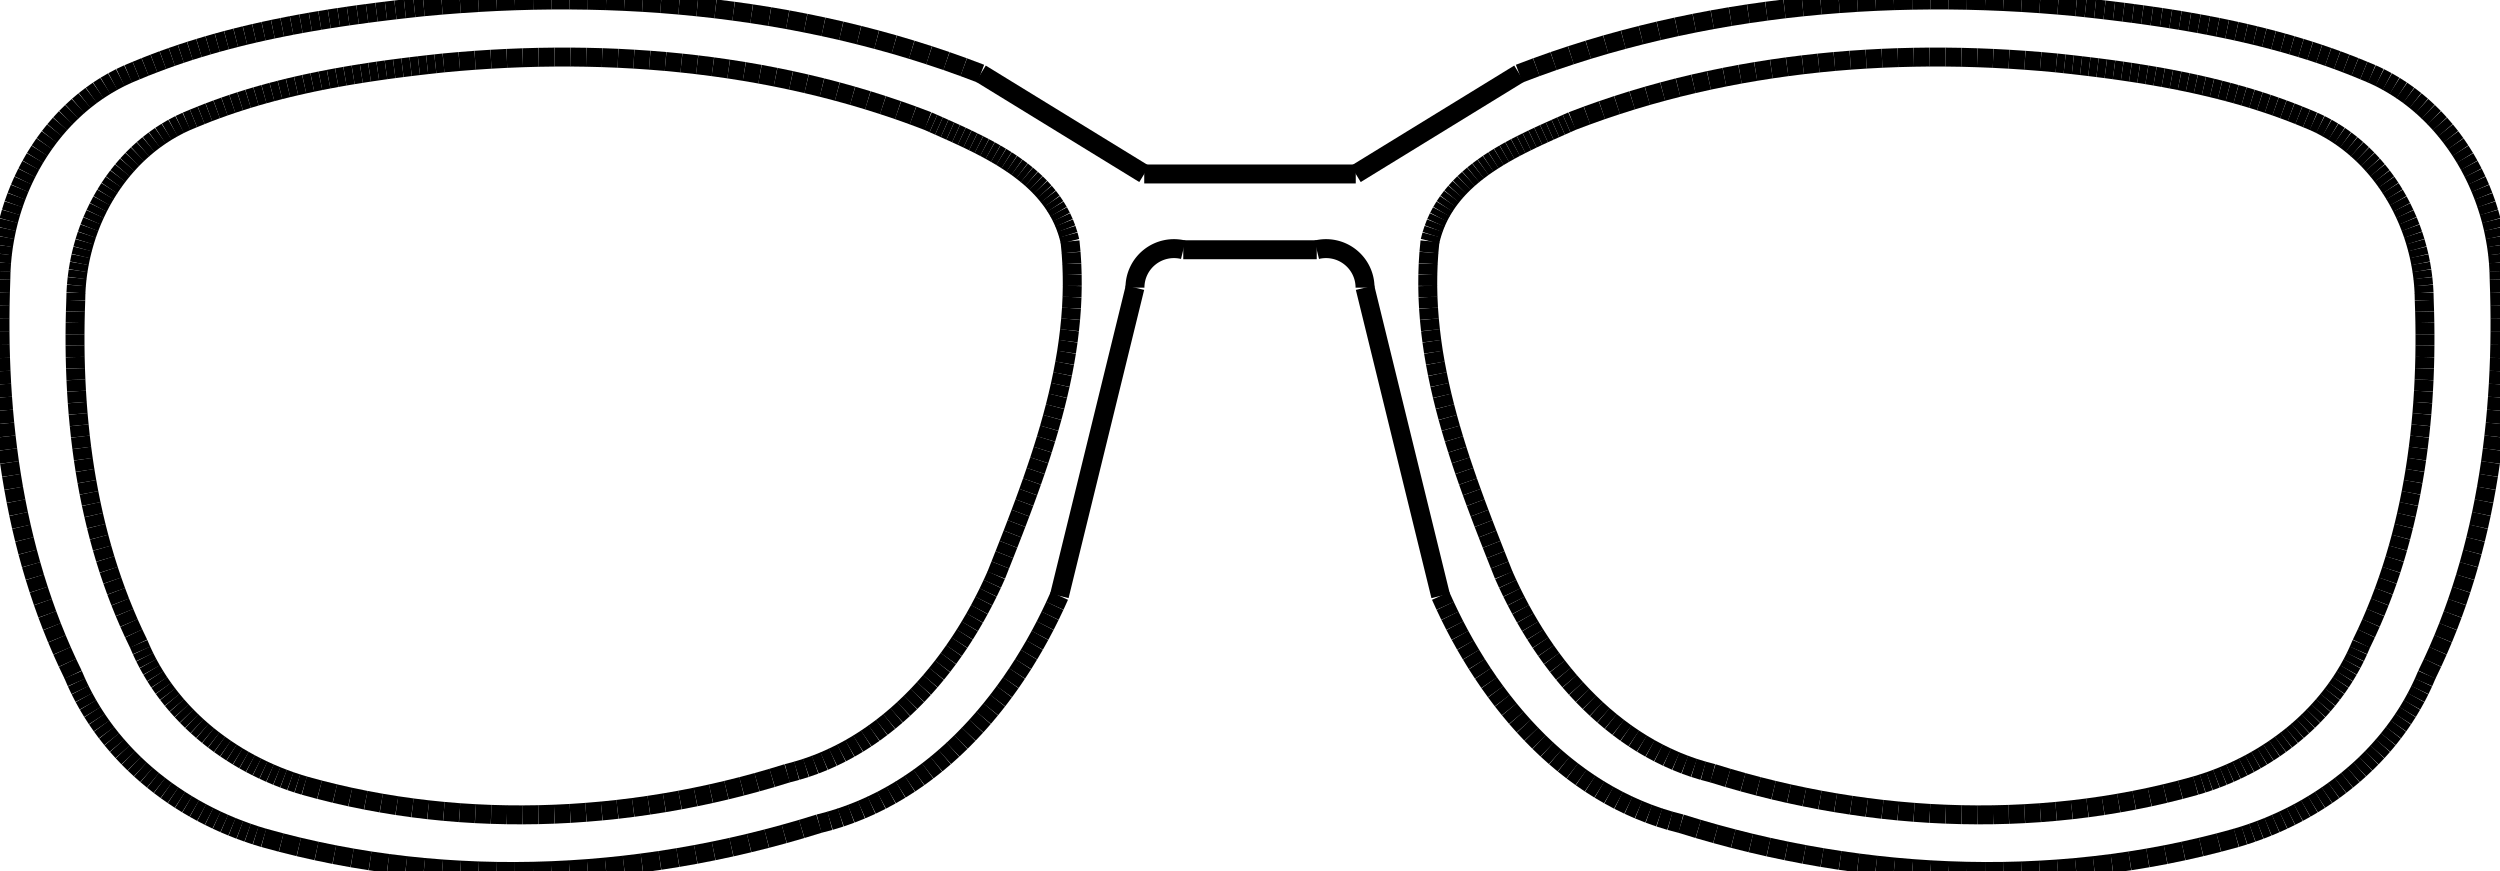 <?xml version="1.0"?>
<svg xmlns="http://www.w3.org/2000/svg" xmlns:lc="http://www.librecad.org" xmlns:xlink="http://www.w3.org/1999/xlink" width="131.961mm" height="46.001mm" viewBox="0 0 131.961 46.001">
    <g lc:layername="0" lc:is_locked="false" lc:is_construction="false" fill="none" stroke="black" stroke-width="1">
        <line x1="60.398" y1="9.183" x2="71.563" y2="9.183"/>
        <line x1="51.771" y1="3.887" x2="60.398" y2="9.183"/>
        <line x1="59.908" y1="15.183" x2="55.918" y2="31.453"/>
        <path d="M62.458,13.183 A2.059,2.059 0 0,0 59.908,15.183 "/>
        <line x1="62.458" y1="13.183" x2="69.503" y2="13.183"/>
        <line x1="22.37" y1="0.356" x2="23.328" y2="0.27"/>
        <line x1="23.328" y1="0.27" x2="24.287" y2="0.195"/>
        <line x1="24.287" y1="0.195" x2="25.248" y2="0.132"/>
        <line x1="25.248" y1="0.132" x2="26.21" y2="0.081"/>
        <line x1="26.21" y1="0.081" x2="27.173" y2="0.042"/>
        <line x1="27.173" y1="0.042" x2="28.137" y2="0.015"/>
        <line x1="28.137" y1="0.015" x2="29.102" y2="0.001"/>
        <line x1="29.102" y1="0.001" x2="30.067" y2="0"/>
        <line x1="30.067" y1="0" x2="31.031" y2="0.012"/>
        <line x1="31.031" y1="0.012" x2="31.996" y2="0.036"/>
        <line x1="31.996" y1="0.036" x2="32.96" y2="0.074"/>
        <line x1="32.96" y1="0.074" x2="33.924" y2="0.125"/>
        <line x1="33.924" y1="0.125" x2="34.886" y2="0.19"/>
        <line x1="34.886" y1="0.19" x2="35.847" y2="0.269"/>
        <line x1="35.847" y1="0.269" x2="36.807" y2="0.362"/>
        <line x1="36.807" y1="0.362" x2="37.766" y2="0.468"/>
        <line x1="37.766" y1="0.468" x2="38.722" y2="0.59"/>
        <line x1="38.722" y1="0.59" x2="39.676" y2="0.725"/>
        <line x1="39.676" y1="0.725" x2="40.628" y2="0.875"/>
        <line x1="40.628" y1="0.875" x2="41.577" y2="1.04"/>
        <line x1="41.577" y1="1.04" x2="42.523" y2="1.221"/>
        <line x1="42.523" y1="1.221" x2="43.466" y2="1.416"/>
        <line x1="43.466" y1="1.416" x2="44.406" y2="1.626"/>
        <line x1="44.406" y1="1.626" x2="45.341" y2="1.853"/>
        <line x1="45.341" y1="1.853" x2="46.274" y2="2.095"/>
        <line x1="46.274" y1="2.095" x2="47.202" y2="2.352"/>
        <line x1="47.202" y1="2.352" x2="48.125" y2="2.626"/>
        <line x1="48.125" y1="2.626" x2="49.044" y2="2.917"/>
        <line x1="49.044" y1="2.917" x2="49.958" y2="3.223"/>
        <line x1="49.958" y1="3.223" x2="50.867" y2="3.547"/>
        <line x1="50.867" y1="3.547" x2="51.771" y2="3.887"/>
        <line x1="3.999" y1="15.846" x2="4.008" y2="15.455"/>
        <line x1="4.008" y1="15.455" x2="4.032" y2="15.064"/>
        <line x1="4.032" y1="15.064" x2="4.07" y2="14.675"/>
        <line x1="4.07" y1="14.675" x2="4.122" y2="14.287"/>
        <line x1="4.122" y1="14.287" x2="4.188" y2="13.901"/>
        <line x1="4.188" y1="13.901" x2="4.267" y2="13.517"/>
        <line x1="4.267" y1="13.517" x2="4.36" y2="13.136"/>
        <line x1="4.36" y1="13.136" x2="4.466" y2="12.759"/>
        <line x1="4.466" y1="12.759" x2="4.585" y2="12.386"/>
        <line x1="4.585" y1="12.386" x2="4.717" y2="12.017"/>
        <line x1="4.717" y1="12.017" x2="4.862" y2="11.654"/>
        <line x1="4.862" y1="11.654" x2="5.02" y2="11.296"/>
        <line x1="5.02" y1="11.296" x2="5.19" y2="10.944"/>
        <line x1="5.19" y1="10.944" x2="5.372" y2="10.598"/>
        <line x1="5.372" y1="10.598" x2="5.567" y2="10.26"/>
        <line x1="5.567" y1="10.26" x2="5.774" y2="9.93"/>
        <line x1="5.774" y1="9.93" x2="5.992" y2="9.608"/>
        <line x1="5.992" y1="9.608" x2="6.223" y2="9.294"/>
        <line x1="6.223" y1="9.294" x2="6.465" y2="8.99"/>
        <line x1="6.465" y1="8.99" x2="6.718" y2="8.696"/>
        <line x1="6.718" y1="8.696" x2="6.982" y2="8.412"/>
        <line x1="6.982" y1="8.412" x2="7.258" y2="8.138"/>
        <line x1="7.258" y1="8.138" x2="7.545" y2="7.876"/>
        <line x1="7.545" y1="7.876" x2="7.842" y2="7.626"/>
        <line x1="7.842" y1="7.626" x2="8.15" y2="7.388"/>
        <line x1="8.15" y1="7.388" x2="8.469" y2="7.163"/>
        <line x1="8.469" y1="7.163" x2="8.797" y2="6.952"/>
        <line x1="8.797" y1="6.952" x2="9.136" y2="6.754"/>
        <line x1="9.136" y1="6.754" x2="9.485" y2="6.571"/>
        <line x1="9.485" y1="6.571" x2="9.844" y2="6.403"/>
        <line x1="9.844" y1="6.403" x2="10.213" y2="6.25"/>
        <line x1="10.213" y1="6.25" x2="10.618" y2="6.084"/>
        <line x1="10.618" y1="6.084" x2="11.025" y2="5.924"/>
        <line x1="11.025" y1="5.924" x2="11.435" y2="5.771"/>
        <line x1="11.435" y1="5.771" x2="11.847" y2="5.623"/>
        <line x1="11.847" y1="5.623" x2="12.26" y2="5.482"/>
        <line x1="12.26" y1="5.482" x2="12.676" y2="5.346"/>
        <line x1="12.676" y1="5.346" x2="13.093" y2="5.215"/>
        <line x1="13.093" y1="5.215" x2="13.512" y2="5.09"/>
        <line x1="13.512" y1="5.09" x2="13.933" y2="4.97"/>
        <line x1="13.933" y1="4.97" x2="14.355" y2="4.856"/>
        <line x1="14.355" y1="4.856" x2="14.778" y2="4.746"/>
        <line x1="14.778" y1="4.746" x2="15.203" y2="4.64"/>
        <line x1="15.203" y1="4.64" x2="15.629" y2="4.54"/>
        <line x1="15.629" y1="4.54" x2="16.057" y2="4.443"/>
        <line x1="16.057" y1="4.443" x2="16.485" y2="4.351"/>
        <line x1="16.485" y1="4.351" x2="16.914" y2="4.263"/>
        <line x1="16.914" y1="4.263" x2="17.345" y2="4.179"/>
        <line x1="17.345" y1="4.179" x2="17.776" y2="4.099"/>
        <line x1="17.776" y1="4.099" x2="18.208" y2="4.022"/>
        <line x1="18.208" y1="4.022" x2="18.64" y2="3.949"/>
        <line x1="18.64" y1="3.949" x2="19.073" y2="3.879"/>
        <line x1="19.073" y1="3.879" x2="19.506" y2="3.812"/>
        <line x1="19.506" y1="3.812" x2="19.94" y2="3.748"/>
        <line x1="19.94" y1="3.748" x2="20.374" y2="3.686"/>
        <line x1="20.374" y1="3.686" x2="20.808" y2="3.628"/>
        <line x1="20.808" y1="3.628" x2="21.243" y2="3.572"/>
        <line x1="21.243" y1="3.572" x2="21.677" y2="3.518"/>
        <line x1="21.677" y1="3.518" x2="22.111" y2="3.466"/>
        <line x1="22.111" y1="3.466" x2="22.545" y2="3.416"/>
        <line x1="22.545" y1="3.416" x2="22.979" y2="3.368"/>
        <line x1="22.979" y1="3.368" x2="23.412" y2="3.321"/>
        <line x1="23.412" y1="3.321" x2="24.245" y2="3.246"/>
        <line x1="24.245" y1="3.246" x2="25.079" y2="3.181"/>
        <line x1="25.079" y1="3.181" x2="25.915" y2="3.126"/>
        <line x1="25.915" y1="3.126" x2="26.752" y2="3.082"/>
        <line x1="26.752" y1="3.082" x2="27.589" y2="3.048"/>
        <line x1="27.589" y1="3.048" x2="28.427" y2="3.025"/>
        <line x1="28.427" y1="3.025" x2="29.266" y2="3.013"/>
        <line x1="29.266" y1="3.013" x2="30.105" y2="3.011"/>
        <line x1="30.105" y1="3.011" x2="30.944" y2="3.022"/>
        <line x1="30.944" y1="3.022" x2="31.783" y2="3.043"/>
        <line x1="31.783" y1="3.043" x2="32.621" y2="3.076"/>
        <line x1="32.621" y1="3.076" x2="33.459" y2="3.121"/>
        <line x1="33.459" y1="3.121" x2="34.296" y2="3.177"/>
        <line x1="34.296" y1="3.177" x2="35.132" y2="3.245"/>
        <line x1="35.132" y1="3.245" x2="35.967" y2="3.326"/>
        <line x1="35.967" y1="3.326" x2="36.8" y2="3.419"/>
        <line x1="36.8" y1="3.419" x2="37.631" y2="3.524"/>
        <line x1="37.631" y1="3.524" x2="38.461" y2="3.642"/>
        <line x1="38.461" y1="3.642" x2="39.289" y2="3.773"/>
        <line x1="39.289" y1="3.773" x2="40.114" y2="3.916"/>
        <line x1="40.114" y1="3.916" x2="40.937" y2="4.073"/>
        <line x1="40.937" y1="4.073" x2="41.757" y2="4.243"/>
        <line x1="41.757" y1="4.243" x2="42.574" y2="4.426"/>
        <line x1="42.574" y1="4.426" x2="43.388" y2="4.622"/>
        <line x1="43.388" y1="4.622" x2="44.198" y2="4.833"/>
        <line x1="44.198" y1="4.833" x2="45.005" y2="5.057"/>
        <line x1="45.005" y1="5.057" x2="45.808" y2="5.295"/>
        <line x1="45.808" y1="5.295" x2="46.607" y2="5.548"/>
        <line x1="46.607" y1="5.548" x2="47.402" y2="5.814"/>
        <line x1="47.402" y1="5.814" x2="48.192" y2="6.095"/>
        <line x1="48.192" y1="6.095" x2="48.978" y2="6.391"/>
        <line x1="48.978" y1="6.391" x2="49.269" y2="6.521"/>
        <line x1="49.269" y1="6.521" x2="49.563" y2="6.651"/>
        <line x1="49.563" y1="6.651" x2="49.861" y2="6.783"/>
        <line x1="49.861" y1="6.783" x2="50.161" y2="6.918"/>
        <line x1="50.161" y1="6.918" x2="50.462" y2="7.054"/>
        <line x1="50.462" y1="7.054" x2="50.765" y2="7.194"/>
        <line x1="50.765" y1="7.194" x2="51.067" y2="7.336"/>
        <line x1="51.067" y1="7.336" x2="51.369" y2="7.483"/>
        <line x1="51.369" y1="7.483" x2="51.67" y2="7.633"/>
        <line x1="51.67" y1="7.633" x2="51.969" y2="7.787"/>
        <line x1="51.969" y1="7.787" x2="52.265" y2="7.947"/>
        <line x1="52.265" y1="7.947" x2="52.557" y2="8.111"/>
        <line x1="52.557" y1="8.111" x2="52.846" y2="8.281"/>
        <line x1="52.846" y1="8.281" x2="53.129" y2="8.457"/>
        <line x1="53.129" y1="8.457" x2="53.407" y2="8.639"/>
        <line x1="53.407" y1="8.639" x2="53.678" y2="8.828"/>
        <line x1="53.678" y1="8.828" x2="53.942" y2="9.024"/>
        <line x1="53.942" y1="9.024" x2="54.198" y2="9.228"/>
        <line x1="54.198" y1="9.228" x2="54.446" y2="9.439"/>
        <line x1="54.446" y1="9.439" x2="54.684" y2="9.659"/>
        <line x1="54.684" y1="9.659" x2="54.913" y2="9.887"/>
        <line x1="54.913" y1="9.887" x2="55.13" y2="10.125"/>
        <line x1="55.13" y1="10.125" x2="55.336" y2="10.372"/>
        <line x1="55.336" y1="10.372" x2="55.53" y2="10.629"/>
        <line x1="55.53" y1="10.629" x2="55.71" y2="10.896"/>
        <line x1="55.71" y1="10.896" x2="55.877" y2="11.173"/>
        <line x1="55.877" y1="11.173" x2="56.03" y2="11.462"/>
        <line x1="56.03" y1="11.462" x2="56.167" y2="11.762"/>
        <line x1="56.167" y1="11.762" x2="56.288" y2="12.074"/>
        <line x1="56.288" y1="12.074" x2="56.393" y2="12.399"/>
        <line x1="56.393" y1="12.399" x2="56.48" y2="12.736"/>
        <line x1="56.48" y1="12.736" x2="56.537" y2="13.327"/>
        <line x1="56.537" y1="13.327" x2="56.575" y2="13.917"/>
        <line x1="56.575" y1="13.917" x2="56.595" y2="14.506"/>
        <line x1="56.595" y1="14.506" x2="56.599" y2="15.093"/>
        <line x1="56.599" y1="15.093" x2="56.586" y2="15.679"/>
        <line x1="56.586" y1="15.679" x2="56.557" y2="16.265"/>
        <line x1="56.557" y1="16.265" x2="56.513" y2="16.848"/>
        <line x1="56.513" y1="16.848" x2="56.454" y2="17.43"/>
        <line x1="56.454" y1="17.43" x2="56.382" y2="18.011"/>
        <line x1="56.382" y1="18.011" x2="56.297" y2="18.591"/>
        <line x1="56.297" y1="18.591" x2="56.198" y2="19.169"/>
        <line x1="56.198" y1="19.169" x2="56.088" y2="19.745"/>
        <line x1="56.088" y1="19.745" x2="55.967" y2="20.32"/>
        <line x1="55.967" y1="20.32" x2="55.835" y2="20.893"/>
        <line x1="55.835" y1="20.893" x2="55.693" y2="21.465"/>
        <line x1="55.693" y1="21.465" x2="55.542" y2="22.035"/>
        <line x1="55.542" y1="22.035" x2="55.382" y2="22.603"/>
        <line x1="55.382" y1="22.603" x2="55.214" y2="23.17"/>
        <line x1="55.214" y1="23.17" x2="55.038" y2="23.735"/>
        <line x1="55.038" y1="23.735" x2="54.856" y2="24.298"/>
        <line x1="54.856" y1="24.298" x2="54.667" y2="24.859"/>
        <line x1="54.667" y1="24.859" x2="54.473" y2="25.418"/>
        <line x1="54.473" y1="25.418" x2="54.274" y2="25.975"/>
        <line x1="54.274" y1="25.975" x2="54.071" y2="26.531"/>
        <line x1="54.071" y1="26.531" x2="53.864" y2="27.084"/>
        <line x1="53.864" y1="27.084" x2="53.655" y2="27.636"/>
        <line x1="53.655" y1="27.636" x2="53.443" y2="28.185"/>
        <line x1="53.443" y1="28.185" x2="53.229" y2="28.733"/>
        <line x1="53.229" y1="28.733" x2="53.014" y2="29.278"/>
        <line x1="53.014" y1="29.278" x2="52.799" y2="29.821"/>
        <line x1="52.799" y1="29.821" x2="52.584" y2="30.362"/>
        <line x1="52.584" y1="30.362" x2="52.377" y2="30.82"/>
        <line x1="52.377" y1="30.82" x2="52.16" y2="31.275"/>
        <line x1="52.16" y1="31.275" x2="51.932" y2="31.727"/>
        <line x1="51.932" y1="31.727" x2="51.695" y2="32.176"/>
        <line x1="51.695" y1="32.176" x2="51.447" y2="32.621"/>
        <line x1="51.447" y1="32.621" x2="51.189" y2="33.061"/>
        <line x1="51.189" y1="33.061" x2="50.922" y2="33.495"/>
        <line x1="50.922" y1="33.495" x2="50.644" y2="33.924"/>
        <line x1="50.644" y1="33.924" x2="50.356" y2="34.346"/>
        <line x1="50.356" y1="34.346" x2="50.059" y2="34.761"/>
        <line x1="50.059" y1="34.761" x2="49.751" y2="35.169"/>
        <line x1="49.751" y1="35.169" x2="49.434" y2="35.568"/>
        <line x1="49.434" y1="35.568" x2="49.107" y2="35.959"/>
        <line x1="49.107" y1="35.959" x2="48.77" y2="36.34"/>
        <line x1="48.77" y1="36.34" x2="48.423" y2="36.711"/>
        <line x1="48.423" y1="36.711" x2="48.066" y2="37.072"/>
        <line x1="48.066" y1="37.072" x2="47.7" y2="37.421"/>
        <line x1="47.7" y1="37.421" x2="47.324" y2="37.759"/>
        <line x1="47.324" y1="37.759" x2="46.938" y2="38.084"/>
        <line x1="46.938" y1="38.084" x2="46.542" y2="38.397"/>
        <line x1="46.542" y1="38.397" x2="46.137" y2="38.696"/>
        <line x1="46.137" y1="38.696" x2="45.721" y2="38.981"/>
        <line x1="45.721" y1="38.981" x2="45.297" y2="39.251"/>
        <line x1="45.297" y1="39.251" x2="44.862" y2="39.506"/>
        <line x1="44.862" y1="39.506" x2="44.418" y2="39.745"/>
        <line x1="44.418" y1="39.745" x2="43.965" y2="39.968"/>
        <line x1="43.965" y1="39.968" x2="43.502" y2="40.174"/>
        <line x1="43.502" y1="40.174" x2="43.029" y2="40.363"/>
        <line x1="43.029" y1="40.363" x2="42.547" y2="40.533"/>
        <line x1="42.547" y1="40.533" x2="42.055" y2="40.684"/>
        <line x1="42.055" y1="40.684" x2="41.554" y2="40.817"/>
        <line x1="41.554" y1="40.817" x2="40.758" y2="41.06"/>
        <line x1="40.758" y1="41.06" x2="39.958" y2="41.289"/>
        <line x1="39.958" y1="41.289" x2="39.153" y2="41.505"/>
        <line x1="39.153" y1="41.505" x2="38.344" y2="41.707"/>
        <line x1="38.344" y1="41.707" x2="37.532" y2="41.895"/>
        <line x1="37.532" y1="41.895" x2="36.716" y2="42.068"/>
        <line x1="36.716" y1="42.068" x2="35.896" y2="42.228"/>
        <line x1="35.896" y1="42.228" x2="35.074" y2="42.373"/>
        <line x1="35.074" y1="42.373" x2="34.249" y2="42.503"/>
        <line x1="34.249" y1="42.503" x2="33.422" y2="42.619"/>
        <line x1="33.422" y1="42.619" x2="32.593" y2="42.721"/>
        <line x1="32.593" y1="42.721" x2="31.762" y2="42.807"/>
        <line x1="31.762" y1="42.807" x2="30.93" y2="42.878"/>
        <line x1="30.93" y1="42.878" x2="30.097" y2="42.935"/>
        <line x1="30.097" y1="42.935" x2="29.263" y2="42.976"/>
        <line x1="29.263" y1="42.976" x2="28.429" y2="43.002"/>
        <line x1="28.429" y1="43.002" x2="27.594" y2="43.012"/>
        <line x1="27.594" y1="43.012" x2="26.76" y2="43.007"/>
        <line x1="26.76" y1="43.007" x2="25.925" y2="42.986"/>
        <line x1="25.925" y1="42.986" x2="25.092" y2="42.949"/>
        <line x1="25.092" y1="42.949" x2="24.26" y2="42.897"/>
        <line x1="24.26" y1="42.897" x2="23.429" y2="42.828"/>
        <line x1="23.429" y1="42.828" x2="22.6" y2="42.743"/>
        <line x1="22.6" y1="42.743" x2="21.772" y2="42.642"/>
        <line x1="21.772" y1="42.642" x2="20.947" y2="42.524"/>
        <line x1="20.947" y1="42.524" x2="20.125" y2="42.39"/>
        <line x1="20.125" y1="42.39" x2="19.305" y2="42.239"/>
        <line x1="19.305" y1="42.239" x2="18.489" y2="42.072"/>
        <line x1="18.489" y1="42.072" x2="17.676" y2="41.887"/>
        <line x1="17.676" y1="41.887" x2="16.867" y2="41.686"/>
        <line x1="16.867" y1="41.686" x2="16.061" y2="41.467"/>
        <line x1="16.061" y1="41.467" x2="15.694" y2="41.355"/>
        <line x1="15.694" y1="41.355" x2="15.329" y2="41.233"/>
        <line x1="15.329" y1="41.233" x2="14.967" y2="41.101"/>
        <line x1="14.967" y1="41.101" x2="14.609" y2="40.961"/>
        <line x1="14.609" y1="40.961" x2="14.254" y2="40.811"/>
        <line x1="14.254" y1="40.811" x2="13.904" y2="40.652"/>
        <line x1="13.904" y1="40.652" x2="13.558" y2="40.484"/>
        <line x1="13.558" y1="40.484" x2="13.216" y2="40.307"/>
        <line x1="13.216" y1="40.307" x2="12.88" y2="40.121"/>
        <line x1="12.88" y1="40.121" x2="12.548" y2="39.927"/>
        <line x1="12.548" y1="39.927" x2="12.223" y2="39.723"/>
        <line x1="12.223" y1="39.723" x2="11.903" y2="39.512"/>
        <line x1="11.903" y1="39.512" x2="11.589" y2="39.291"/>
        <line x1="11.589" y1="39.291" x2="11.282" y2="39.063"/>
        <line x1="11.282" y1="39.063" x2="10.981" y2="38.826"/>
        <line x1="10.981" y1="38.826" x2="10.687" y2="38.581"/>
        <line x1="10.687" y1="38.581" x2="10.401" y2="38.327"/>
        <line x1="10.401" y1="38.327" x2="10.122" y2="38.066"/>
        <line x1="10.122" y1="38.066" x2="9.851" y2="37.796"/>
        <line x1="9.851" y1="37.796" x2="9.588" y2="37.519"/>
        <line x1="9.588" y1="37.519" x2="9.333" y2="37.234"/>
        <line x1="9.333" y1="37.234" x2="9.088" y2="36.942"/>
        <line x1="9.088" y1="36.942" x2="8.851" y2="36.641"/>
        <line x1="8.851" y1="36.641" x2="8.624" y2="36.334"/>
        <line x1="8.624" y1="36.334" x2="8.406" y2="36.019"/>
        <line x1="8.406" y1="36.019" x2="8.198" y2="35.696"/>
        <line x1="8.198" y1="35.696" x2="8" y2="35.366"/>
        <line x1="8" y1="35.366" x2="7.813" y2="35.03"/>
        <line x1="7.813" y1="35.03" x2="7.636" y2="34.686"/>
        <line x1="7.636" y1="34.686" x2="7.471" y2="34.335"/>
        <line x1="7.471" y1="34.335" x2="7.317" y2="33.977"/>
        <line x1="7.317" y1="33.977" x2="7.056" y2="33.433"/>
        <line x1="7.056" y1="33.433" x2="6.807" y2="32.884"/>
        <line x1="6.807" y1="32.884" x2="6.571" y2="32.331"/>
        <line x1="6.571" y1="32.331" x2="6.345" y2="31.773"/>
        <line x1="6.345" y1="31.773" x2="6.132" y2="31.212"/>
        <line x1="6.132" y1="31.212" x2="5.93" y2="30.647"/>
        <line x1="5.93" y1="30.647" x2="5.738" y2="30.079"/>
        <line x1="5.738" y1="30.079" x2="5.558" y2="29.507"/>
        <line x1="5.558" y1="29.507" x2="5.389" y2="28.932"/>
        <line x1="5.389" y1="28.932" x2="5.23" y2="28.353"/>
        <line x1="5.23" y1="28.353" x2="5.081" y2="27.773"/>
        <line x1="5.081" y1="27.773" x2="4.943" y2="27.189"/>
        <line x1="4.943" y1="27.189" x2="4.814" y2="26.603"/>
        <line x1="4.814" y1="26.603" x2="4.696" y2="26.015"/>
        <line x1="4.696" y1="26.015" x2="4.587" y2="25.424"/>
        <line x1="4.587" y1="25.424" x2="4.487" y2="24.832"/>
        <line x1="4.487" y1="24.832" x2="4.397" y2="24.238"/>
        <line x1="4.397" y1="24.238" x2="4.316" y2="23.643"/>
        <line x1="4.316" y1="23.643" x2="4.243" y2="23.046"/>
        <line x1="4.243" y1="23.046" x2="4.18" y2="22.448"/>
        <line x1="4.18" y1="22.448" x2="4.124" y2="21.849"/>
        <line x1="4.124" y1="21.849" x2="4.077" y2="21.249"/>
        <line x1="4.077" y1="21.249" x2="4.039" y2="20.649"/>
        <line x1="4.039" y1="20.649" x2="4.008" y2="20.048"/>
        <line x1="4.008" y1="20.048" x2="3.985" y2="19.447"/>
        <line x1="3.985" y1="19.447" x2="3.969" y2="18.846"/>
        <line x1="3.969" y1="18.846" x2="3.961" y2="18.245"/>
        <line x1="3.961" y1="18.245" x2="3.96" y2="17.644"/>
        <line x1="3.96" y1="17.644" x2="3.966" y2="17.044"/>
        <line x1="3.966" y1="17.044" x2="3.979" y2="16.444"/>
        <line x1="3.979" y1="16.444" x2="3.999" y2="15.846"/>
        <line x1="3.999" y1="15.846" x2="3.999" y2="15.846"/>
        <line x1="0.044" y1="14.76" x2="0.055" y2="14.31"/>
        <line x1="0.055" y1="14.31" x2="0.083" y2="13.861"/>
        <line x1="0.083" y1="13.861" x2="0.126" y2="13.413"/>
        <line x1="0.126" y1="13.413" x2="0.186" y2="12.967"/>
        <line x1="0.186" y1="12.967" x2="0.262" y2="12.523"/>
        <line x1="0.262" y1="12.523" x2="0.353" y2="12.081"/>
        <line x1="0.353" y1="12.081" x2="0.459" y2="11.643"/>
        <line x1="0.459" y1="11.643" x2="0.581" y2="11.21"/>
        <line x1="0.581" y1="11.21" x2="0.718" y2="10.78"/>
        <line x1="0.718" y1="10.78" x2="0.87" y2="10.357"/>
        <line x1="0.87" y1="10.357" x2="1.037" y2="9.938"/>
        <line x1="1.037" y1="9.938" x2="1.218" y2="9.527"/>
        <line x1="1.218" y1="9.527" x2="1.414" y2="9.122"/>
        <line x1="1.414" y1="9.122" x2="1.624" y2="8.725"/>
        <line x1="1.624" y1="8.725" x2="1.848" y2="8.336"/>
        <line x1="1.848" y1="8.336" x2="2.086" y2="7.956"/>
        <line x1="2.086" y1="7.956" x2="2.337" y2="7.586"/>
        <line x1="2.337" y1="7.586" x2="2.602" y2="7.225"/>
        <line x1="2.602" y1="7.225" x2="2.88" y2="6.876"/>
        <line x1="2.88" y1="6.876" x2="3.171" y2="6.537"/>
        <line x1="3.171" y1="6.537" x2="3.476" y2="6.21"/>
        <line x1="3.476" y1="6.21" x2="3.793" y2="5.896"/>
        <line x1="3.793" y1="5.896" x2="4.122" y2="5.594"/>
        <line x1="4.122" y1="5.594" x2="4.464" y2="5.307"/>
        <line x1="4.464" y1="5.307" x2="4.818" y2="5.033"/>
        <line x1="4.818" y1="5.033" x2="5.185" y2="4.774"/>
        <line x1="5.185" y1="4.774" x2="5.563" y2="4.531"/>
        <line x1="5.563" y1="4.531" x2="5.953" y2="4.304"/>
        <line x1="5.953" y1="4.304" x2="6.354" y2="4.093"/>
        <line x1="6.354" y1="4.093" x2="6.766" y2="3.9"/>
        <line x1="6.766" y1="3.9" x2="7.19" y2="3.724"/>
        <line x1="7.19" y1="3.724" x2="7.656" y2="3.533"/>
        <line x1="7.656" y1="3.533" x2="8.125" y2="3.35"/>
        <line x1="8.125" y1="3.35" x2="8.596" y2="3.173"/>
        <line x1="8.596" y1="3.173" x2="9.069" y2="3.004"/>
        <line x1="9.069" y1="3.004" x2="9.545" y2="2.841"/>
        <line x1="9.545" y1="2.841" x2="10.023" y2="2.684"/>
        <line x1="10.023" y1="2.684" x2="10.503" y2="2.535"/>
        <line x1="10.503" y1="2.535" x2="10.985" y2="2.391"/>
        <line x1="10.985" y1="2.391" x2="11.468" y2="2.253"/>
        <line x1="11.468" y1="2.253" x2="11.954" y2="2.121"/>
        <line x1="11.954" y1="2.121" x2="12.441" y2="1.994"/>
        <line x1="12.441" y1="1.994" x2="12.93" y2="1.873"/>
        <line x1="12.93" y1="1.873" x2="13.42" y2="1.758"/>
        <line x1="13.42" y1="1.758" x2="13.911" y2="1.647"/>
        <line x1="13.911" y1="1.647" x2="14.404" y2="1.541"/>
        <line x1="14.404" y1="1.541" x2="14.897" y2="1.44"/>
        <line x1="14.897" y1="1.44" x2="15.392" y2="1.343"/>
        <line x1="15.392" y1="1.343" x2="15.888" y2="1.251"/>
        <line x1="15.888" y1="1.251" x2="16.385" y2="1.162"/>
        <line x1="16.385" y1="1.162" x2="16.882" y2="1.078"/>
        <line x1="16.882" y1="1.078" x2="17.38" y2="0.997"/>
        <line x1="17.38" y1="0.997" x2="17.878" y2="0.92"/>
        <line x1="17.878" y1="0.92" x2="18.377" y2="0.847"/>
        <line x1="18.377" y1="0.847" x2="18.876" y2="0.776"/>
        <line x1="18.876" y1="0.776" x2="19.375" y2="0.709"/>
        <line x1="19.375" y1="0.709" x2="19.875" y2="0.644"/>
        <line x1="19.875" y1="0.644" x2="20.374" y2="0.582"/>
        <line x1="20.374" y1="0.582" x2="20.874" y2="0.522"/>
        <line x1="20.874" y1="0.522" x2="21.373" y2="0.465"/>
        <line x1="21.373" y1="0.465" x2="21.871" y2="0.41"/>
        <line x1="21.871" y1="0.41" x2="22.37" y2="0.356"/>
        <line x1="55.918" y1="31.453" x2="55.679" y2="31.979"/>
        <line x1="55.679" y1="31.979" x2="55.429" y2="32.503"/>
        <line x1="55.429" y1="32.503" x2="55.168" y2="33.023"/>
        <line x1="55.168" y1="33.023" x2="54.895" y2="33.539"/>
        <line x1="54.895" y1="33.539" x2="54.61" y2="34.051"/>
        <line x1="54.61" y1="34.051" x2="54.313" y2="34.556"/>
        <line x1="54.313" y1="34.556" x2="54.006" y2="35.056"/>
        <line x1="54.006" y1="35.056" x2="53.686" y2="35.549"/>
        <line x1="53.686" y1="35.549" x2="53.356" y2="36.035"/>
        <line x1="53.356" y1="36.035" x2="53.014" y2="36.512"/>
        <line x1="53.014" y1="36.512" x2="52.66" y2="36.981"/>
        <line x1="52.66" y1="36.981" x2="52.295" y2="37.44"/>
        <line x1="52.295" y1="37.44" x2="51.919" y2="37.889"/>
        <line x1="51.919" y1="37.889" x2="51.531" y2="38.328"/>
        <line x1="51.531" y1="38.328" x2="51.132" y2="38.754"/>
        <line x1="51.132" y1="38.754" x2="50.722" y2="39.169"/>
        <line x1="50.722" y1="39.169" x2="50.301" y2="39.571"/>
        <line x1="50.301" y1="39.571" x2="49.868" y2="39.959"/>
        <line x1="49.868" y1="39.959" x2="49.424" y2="40.334"/>
        <line x1="49.424" y1="40.334" x2="48.969" y2="40.693"/>
        <line x1="48.969" y1="40.693" x2="48.503" y2="41.037"/>
        <line x1="48.503" y1="41.037" x2="48.025" y2="41.365"/>
        <line x1="48.025" y1="41.365" x2="47.537" y2="41.676"/>
        <line x1="47.537" y1="41.676" x2="47.038" y2="41.969"/>
        <line x1="47.038" y1="41.969" x2="46.527" y2="42.244"/>
        <line x1="46.527" y1="42.244" x2="46.005" y2="42.5"/>
        <line x1="46.005" y1="42.5" x2="45.473" y2="42.737"/>
        <line x1="45.473" y1="42.737" x2="44.929" y2="42.954"/>
        <line x1="44.929" y1="42.954" x2="44.375" y2="43.15"/>
        <line x1="44.375" y1="43.15" x2="43.809" y2="43.324"/>
        <line x1="43.809" y1="43.324" x2="43.233" y2="43.476"/>
        <line x1="43.233" y1="43.476" x2="42.318" y2="43.756"/>
        <line x1="42.318" y1="43.756" x2="41.397" y2="44.019"/>
        <line x1="41.397" y1="44.019" x2="40.472" y2="44.267"/>
        <line x1="40.472" y1="44.267" x2="39.542" y2="44.5"/>
        <line x1="39.542" y1="44.5" x2="38.607" y2="44.716"/>
        <line x1="38.607" y1="44.716" x2="37.669" y2="44.915"/>
        <line x1="37.669" y1="44.915" x2="36.727" y2="45.099"/>
        <line x1="36.727" y1="45.099" x2="35.781" y2="45.266"/>
        <line x1="35.781" y1="45.266" x2="34.833" y2="45.416"/>
        <line x1="34.833" y1="45.416" x2="33.881" y2="45.549"/>
        <line x1="33.881" y1="45.549" x2="32.928" y2="45.666"/>
        <line x1="32.928" y1="45.666" x2="31.973" y2="45.765"/>
        <line x1="31.973" y1="45.765" x2="31.016" y2="45.847"/>
        <line x1="31.016" y1="45.847" x2="30.057" y2="45.912"/>
        <line x1="30.057" y1="45.912" x2="29.098" y2="45.959"/>
        <line x1="29.098" y1="45.959" x2="28.139" y2="45.989"/>
        <line x1="28.139" y1="45.989" x2="27.179" y2="46.001"/>
        <line x1="27.179" y1="46.001" x2="26.219" y2="45.995"/>
        <line x1="26.219" y1="45.995" x2="25.26" y2="45.971"/>
        <line x1="25.26" y1="45.971" x2="24.302" y2="45.928"/>
        <line x1="24.302" y1="45.928" x2="23.345" y2="45.868"/>
        <line x1="23.345" y1="45.868" x2="22.389" y2="45.789"/>
        <line x1="22.389" y1="45.789" x2="21.436" y2="45.691"/>
        <line x1="21.436" y1="45.691" x2="20.484" y2="45.575"/>
        <line x1="20.484" y1="45.575" x2="19.535" y2="45.44"/>
        <line x1="19.535" y1="45.44" x2="18.589" y2="45.285"/>
        <line x1="18.589" y1="45.285" x2="17.647" y2="45.112"/>
        <line x1="17.647" y1="45.112" x2="16.708" y2="44.919"/>
        <line x1="16.708" y1="44.919" x2="15.773" y2="44.707"/>
        <line x1="15.773" y1="44.707" x2="14.842" y2="44.475"/>
        <line x1="14.842" y1="44.475" x2="13.916" y2="44.224"/>
        <line x1="13.916" y1="44.224" x2="13.493" y2="44.095"/>
        <line x1="13.493" y1="44.095" x2="13.074" y2="43.954"/>
        <line x1="13.074" y1="43.954" x2="12.658" y2="43.803"/>
        <line x1="12.658" y1="43.803" x2="12.246" y2="43.642"/>
        <line x1="12.246" y1="43.642" x2="11.838" y2="43.469"/>
        <line x1="11.838" y1="43.469" x2="11.435" y2="43.287"/>
        <line x1="11.435" y1="43.287" x2="11.037" y2="43.093"/>
        <line x1="11.037" y1="43.093" x2="10.644" y2="42.89"/>
        <line x1="10.644" y1="42.89" x2="10.257" y2="42.676"/>
        <line x1="10.257" y1="42.676" x2="9.877" y2="42.453"/>
        <line x1="9.877" y1="42.453" x2="9.502" y2="42.219"/>
        <line x1="9.502" y1="42.219" x2="9.134" y2="41.975"/>
        <line x1="9.134" y1="41.975" x2="8.773" y2="41.722"/>
        <line x1="8.773" y1="41.722" x2="8.42" y2="41.459"/>
        <line x1="8.42" y1="41.459" x2="8.074" y2="41.186"/>
        <line x1="8.074" y1="41.186" x2="7.736" y2="40.904"/>
        <line x1="7.736" y1="40.904" x2="7.407" y2="40.613"/>
        <line x1="7.407" y1="40.613" x2="7.086" y2="40.313"/>
        <line x1="7.086" y1="40.313" x2="6.774" y2="40.003"/>
        <line x1="6.774" y1="40.003" x2="6.472" y2="39.684"/>
        <line x1="6.472" y1="39.684" x2="6.179" y2="39.356"/>
        <line x1="6.179" y1="39.356" x2="5.897" y2="39.02"/>
        <line x1="5.897" y1="39.02" x2="5.624" y2="38.675"/>
        <line x1="5.624" y1="38.675" x2="5.363" y2="38.321"/>
        <line x1="5.363" y1="38.321" x2="5.112" y2="37.958"/>
        <line x1="5.112" y1="37.958" x2="4.873" y2="37.587"/>
        <line x1="4.873" y1="37.587" x2="4.646" y2="37.208"/>
        <line x1="4.646" y1="37.208" x2="4.431" y2="36.821"/>
        <line x1="4.431" y1="36.821" x2="4.228" y2="36.426"/>
        <line x1="4.228" y1="36.426" x2="4.037" y2="36.022"/>
        <line x1="4.037" y1="36.022" x2="3.86" y2="35.611"/>
        <line x1="3.86" y1="35.611" x2="3.56" y2="34.985"/>
        <line x1="3.56" y1="34.985" x2="3.274" y2="34.353"/>
        <line x1="3.274" y1="34.353" x2="3.002" y2="33.717"/>
        <line x1="3.002" y1="33.717" x2="2.743" y2="33.076"/>
        <line x1="2.743" y1="33.076" x2="2.497" y2="32.431"/>
        <line x1="2.497" y1="32.431" x2="2.265" y2="31.781"/>
        <line x1="2.265" y1="31.781" x2="2.045" y2="31.127"/>
        <line x1="2.045" y1="31.127" x2="1.838" y2="30.469"/>
        <line x1="1.838" y1="30.469" x2="1.643" y2="29.808"/>
        <line x1="1.643" y1="29.808" x2="1.46" y2="29.143"/>
        <line x1="1.46" y1="29.143" x2="1.289" y2="28.475"/>
        <line x1="1.289" y1="28.475" x2="1.13" y2="27.804"/>
        <line x1="1.13" y1="27.804" x2="0.982" y2="27.13"/>
        <line x1="0.982" y1="27.13" x2="0.846" y2="26.454"/>
        <line x1="0.846" y1="26.454" x2="0.721" y2="25.775"/>
        <line x1="0.721" y1="25.775" x2="0.606" y2="25.094"/>
        <line x1="0.606" y1="25.094" x2="0.502" y2="24.411"/>
        <line x1="0.502" y1="24.411" x2="0.409" y2="23.726"/>
        <line x1="0.409" y1="23.726" x2="0.326" y2="23.04"/>
        <line x1="0.326" y1="23.04" x2="0.252" y2="22.352"/>
        <line x1="0.252" y1="22.352" x2="0.189" y2="21.663"/>
        <line x1="0.189" y1="21.663" x2="0.135" y2="20.973"/>
        <line x1="0.135" y1="20.973" x2="0.09" y2="20.283"/>
        <line x1="0.09" y1="20.283" x2="0.055" y2="19.592"/>
        <line x1="0.055" y1="19.592" x2="0.028" y2="18.901"/>
        <line x1="0.028" y1="18.901" x2="0.01" y2="18.21"/>
        <line x1="0.01" y1="18.21" x2="0.001" y2="17.518"/>
        <line x1="0.001" y1="17.518" x2="0" y2="16.828"/>
        <line x1="0" y1="16.828" x2="0.007" y2="16.137"/>
        <line x1="0.007" y1="16.137" x2="0.022" y2="15.448"/>
        <line x1="0.022" y1="15.448" x2="0.044" y2="14.76"/>
        <line x1="0.044" y1="14.76" x2="0.044" y2="14.76"/>
        <line x1="80.19" y1="3.887" x2="71.563" y2="9.183"/>
        <line x1="72.053" y1="15.183" x2="76.043" y2="31.453"/>
        <path d="M69.503,13.183 A2.059,2.059 0 0,1 72.053,15.183 "/>
        <line x1="109.591" y1="0.356" x2="108.633" y2="0.27"/>
        <line x1="108.633" y1="0.27" x2="107.674" y2="0.195"/>
        <line x1="107.674" y1="0.195" x2="106.713" y2="0.132"/>
        <line x1="106.713" y1="0.132" x2="105.751" y2="0.081"/>
        <line x1="105.751" y1="0.081" x2="104.788" y2="0.042"/>
        <line x1="104.788" y1="0.042" x2="103.824" y2="0.015"/>
        <line x1="103.824" y1="0.015" x2="102.859" y2="0.001"/>
        <line x1="102.859" y1="0.001" x2="101.894" y2="0"/>
        <line x1="101.894" y1="0" x2="100.93" y2="0.012"/>
        <line x1="100.93" y1="0.012" x2="99.965" y2="0.036"/>
        <line x1="99.965" y1="0.036" x2="99.001" y2="0.074"/>
        <line x1="99.001" y1="0.074" x2="98.037" y2="0.125"/>
        <line x1="98.037" y1="0.125" x2="97.075" y2="0.19"/>
        <line x1="97.075" y1="0.19" x2="96.114" y2="0.269"/>
        <line x1="96.114" y1="0.269" x2="95.154" y2="0.362"/>
        <line x1="95.154" y1="0.362" x2="94.195" y2="0.468"/>
        <line x1="94.195" y1="0.468" x2="93.239" y2="0.59"/>
        <line x1="93.239" y1="0.59" x2="92.285" y2="0.725"/>
        <line x1="92.285" y1="0.725" x2="91.333" y2="0.875"/>
        <line x1="91.333" y1="0.875" x2="90.384" y2="1.04"/>
        <line x1="90.384" y1="1.04" x2="89.438" y2="1.221"/>
        <line x1="89.438" y1="1.221" x2="88.495" y2="1.416"/>
        <line x1="88.495" y1="1.416" x2="87.555" y2="1.626"/>
        <line x1="87.555" y1="1.626" x2="86.619" y2="1.853"/>
        <line x1="86.619" y1="1.853" x2="85.687" y2="2.095"/>
        <line x1="85.687" y1="2.095" x2="84.759" y2="2.352"/>
        <line x1="84.759" y1="2.352" x2="83.836" y2="2.626"/>
        <line x1="83.836" y1="2.626" x2="82.917" y2="2.917"/>
        <line x1="82.917" y1="2.917" x2="82.003" y2="3.223"/>
        <line x1="82.003" y1="3.223" x2="81.094" y2="3.547"/>
        <line x1="81.094" y1="3.547" x2="80.19" y2="3.887"/>
        <line x1="127.962" y1="15.846" x2="127.953" y2="15.455"/>
        <line x1="127.953" y1="15.455" x2="127.929" y2="15.064"/>
        <line x1="127.929" y1="15.064" x2="127.891" y2="14.675"/>
        <line x1="127.891" y1="14.675" x2="127.839" y2="14.287"/>
        <line x1="127.839" y1="14.287" x2="127.773" y2="13.901"/>
        <line x1="127.773" y1="13.901" x2="127.694" y2="13.517"/>
        <line x1="127.694" y1="13.517" x2="127.601" y2="13.136"/>
        <line x1="127.601" y1="13.136" x2="127.495" y2="12.759"/>
        <line x1="127.495" y1="12.759" x2="127.376" y2="12.386"/>
        <line x1="127.376" y1="12.386" x2="127.244" y2="12.017"/>
        <line x1="127.244" y1="12.017" x2="127.099" y2="11.654"/>
        <line x1="127.099" y1="11.654" x2="126.941" y2="11.296"/>
        <line x1="126.941" y1="11.296" x2="126.771" y2="10.944"/>
        <line x1="126.771" y1="10.944" x2="126.589" y2="10.598"/>
        <line x1="126.589" y1="10.598" x2="126.394" y2="10.26"/>
        <line x1="126.394" y1="10.26" x2="126.187" y2="9.93"/>
        <line x1="126.187" y1="9.93" x2="125.969" y2="9.608"/>
        <line x1="125.969" y1="9.608" x2="125.738" y2="9.294"/>
        <line x1="125.738" y1="9.294" x2="125.496" y2="8.99"/>
        <line x1="125.496" y1="8.99" x2="125.243" y2="8.696"/>
        <line x1="125.243" y1="8.696" x2="124.979" y2="8.412"/>
        <line x1="124.979" y1="8.412" x2="124.703" y2="8.138"/>
        <line x1="124.703" y1="8.138" x2="124.416" y2="7.876"/>
        <line x1="124.416" y1="7.876" x2="124.119" y2="7.626"/>
        <line x1="124.119" y1="7.626" x2="123.811" y2="7.388"/>
        <line x1="123.811" y1="7.388" x2="123.492" y2="7.163"/>
        <line x1="123.492" y1="7.163" x2="123.164" y2="6.952"/>
        <line x1="123.164" y1="6.952" x2="122.825" y2="6.754"/>
        <line x1="122.825" y1="6.754" x2="122.476" y2="6.571"/>
        <line x1="122.476" y1="6.571" x2="122.117" y2="6.403"/>
        <line x1="122.117" y1="6.403" x2="121.748" y2="6.25"/>
        <line x1="121.748" y1="6.25" x2="121.343" y2="6.084"/>
        <line x1="121.343" y1="6.084" x2="120.936" y2="5.924"/>
        <line x1="120.936" y1="5.924" x2="120.526" y2="5.771"/>
        <line x1="120.526" y1="5.771" x2="120.114" y2="5.623"/>
        <line x1="120.114" y1="5.623" x2="119.701" y2="5.482"/>
        <line x1="119.701" y1="5.482" x2="119.285" y2="5.346"/>
        <line x1="119.285" y1="5.346" x2="118.868" y2="5.215"/>
        <line x1="118.868" y1="5.215" x2="118.449" y2="5.09"/>
        <line x1="118.449" y1="5.09" x2="118.028" y2="4.97"/>
        <line x1="118.028" y1="4.97" x2="117.606" y2="4.856"/>
        <line x1="117.606" y1="4.856" x2="117.183" y2="4.746"/>
        <line x1="117.183" y1="4.746" x2="116.758" y2="4.64"/>
        <line x1="116.758" y1="4.64" x2="116.332" y2="4.54"/>
        <line x1="116.332" y1="4.54" x2="115.904" y2="4.443"/>
        <line x1="115.904" y1="4.443" x2="115.476" y2="4.351"/>
        <line x1="115.476" y1="4.351" x2="115.047" y2="4.263"/>
        <line x1="115.047" y1="4.263" x2="114.616" y2="4.179"/>
        <line x1="114.616" y1="4.179" x2="114.185" y2="4.099"/>
        <line x1="114.185" y1="4.099" x2="113.753" y2="4.022"/>
        <line x1="113.753" y1="4.022" x2="113.321" y2="3.949"/>
        <line x1="113.321" y1="3.949" x2="112.888" y2="3.879"/>
        <line x1="112.888" y1="3.879" x2="112.455" y2="3.812"/>
        <line x1="112.455" y1="3.812" x2="112.021" y2="3.748"/>
        <line x1="112.021" y1="3.748" x2="111.587" y2="3.686"/>
        <line x1="111.587" y1="3.686" x2="111.153" y2="3.628"/>
        <line x1="111.153" y1="3.628" x2="110.718" y2="3.572"/>
        <line x1="110.718" y1="3.572" x2="110.284" y2="3.518"/>
        <line x1="110.284" y1="3.518" x2="109.85" y2="3.466"/>
        <line x1="109.85" y1="3.466" x2="109.416" y2="3.416"/>
        <line x1="109.416" y1="3.416" x2="108.982" y2="3.368"/>
        <line x1="108.982" y1="3.368" x2="108.549" y2="3.321"/>
        <line x1="108.549" y1="3.321" x2="107.716" y2="3.246"/>
        <line x1="107.716" y1="3.246" x2="106.882" y2="3.181"/>
        <line x1="106.882" y1="3.181" x2="106.046" y2="3.126"/>
        <line x1="106.046" y1="3.126" x2="105.209" y2="3.082"/>
        <line x1="105.209" y1="3.082" x2="104.372" y2="3.048"/>
        <line x1="104.372" y1="3.048" x2="103.534" y2="3.025"/>
        <line x1="103.534" y1="3.025" x2="102.695" y2="3.013"/>
        <line x1="102.695" y1="3.013" x2="101.856" y2="3.011"/>
        <line x1="101.856" y1="3.011" x2="101.017" y2="3.022"/>
        <line x1="101.017" y1="3.022" x2="100.178" y2="3.043"/>
        <line x1="100.178" y1="3.043" x2="99.34" y2="3.076"/>
        <line x1="99.34" y1="3.076" x2="98.502" y2="3.121"/>
        <line x1="98.502" y1="3.121" x2="97.665" y2="3.177"/>
        <line x1="97.665" y1="3.177" x2="96.829" y2="3.245"/>
        <line x1="96.829" y1="3.245" x2="95.994" y2="3.326"/>
        <line x1="95.994" y1="3.326" x2="95.161" y2="3.419"/>
        <line x1="95.161" y1="3.419" x2="94.33" y2="3.524"/>
        <line x1="94.33" y1="3.524" x2="93.5" y2="3.642"/>
        <line x1="93.5" y1="3.642" x2="92.672" y2="3.773"/>
        <line x1="92.672" y1="3.773" x2="91.847" y2="3.916"/>
        <line x1="91.847" y1="3.916" x2="91.024" y2="4.073"/>
        <line x1="91.024" y1="4.073" x2="90.204" y2="4.243"/>
        <line x1="90.204" y1="4.243" x2="89.387" y2="4.426"/>
        <line x1="89.387" y1="4.426" x2="88.573" y2="4.622"/>
        <line x1="88.573" y1="4.622" x2="87.763" y2="4.833"/>
        <line x1="87.763" y1="4.833" x2="86.956" y2="5.057"/>
        <line x1="86.956" y1="5.057" x2="86.153" y2="5.295"/>
        <line x1="86.153" y1="5.295" x2="85.354" y2="5.548"/>
        <line x1="85.354" y1="5.548" x2="84.559" y2="5.814"/>
        <line x1="84.559" y1="5.814" x2="83.769" y2="6.095"/>
        <line x1="83.769" y1="6.095" x2="82.983" y2="6.391"/>
        <line x1="82.983" y1="6.391" x2="82.692" y2="6.521"/>
        <line x1="82.692" y1="6.521" x2="82.398" y2="6.651"/>
        <line x1="82.398" y1="6.651" x2="82.1" y2="6.783"/>
        <line x1="82.1" y1="6.783" x2="81.8" y2="6.918"/>
        <line x1="81.8" y1="6.918" x2="81.499" y2="7.054"/>
        <line x1="81.499" y1="7.054" x2="81.196" y2="7.194"/>
        <line x1="81.196" y1="7.194" x2="80.894" y2="7.336"/>
        <line x1="80.894" y1="7.336" x2="80.592" y2="7.483"/>
        <line x1="80.592" y1="7.483" x2="80.291" y2="7.633"/>
        <line x1="80.291" y1="7.633" x2="79.992" y2="7.787"/>
        <line x1="79.992" y1="7.787" x2="79.696" y2="7.947"/>
        <line x1="79.696" y1="7.947" x2="79.404" y2="8.111"/>
        <line x1="79.404" y1="8.111" x2="79.115" y2="8.281"/>
        <line x1="79.115" y1="8.281" x2="78.832" y2="8.457"/>
        <line x1="78.832" y1="8.457" x2="78.554" y2="8.639"/>
        <line x1="78.554" y1="8.639" x2="78.283" y2="8.828"/>
        <line x1="78.283" y1="8.828" x2="78.019" y2="9.024"/>
        <line x1="78.019" y1="9.024" x2="77.762" y2="9.228"/>
        <line x1="77.762" y1="9.228" x2="77.515" y2="9.439"/>
        <line x1="77.515" y1="9.439" x2="77.277" y2="9.659"/>
        <line x1="77.277" y1="9.659" x2="77.048" y2="9.887"/>
        <line x1="77.048" y1="9.887" x2="76.831" y2="10.125"/>
        <line x1="76.831" y1="10.125" x2="76.625" y2="10.372"/>
        <line x1="76.625" y1="10.372" x2="76.431" y2="10.629"/>
        <line x1="76.431" y1="10.629" x2="76.251" y2="10.896"/>
        <line x1="76.251" y1="10.896" x2="76.084" y2="11.173"/>
        <line x1="76.084" y1="11.173" x2="75.931" y2="11.462"/>
        <line x1="75.931" y1="11.462" x2="75.794" y2="11.762"/>
        <line x1="75.794" y1="11.762" x2="75.673" y2="12.074"/>
        <line x1="75.673" y1="12.074" x2="75.568" y2="12.399"/>
        <line x1="75.568" y1="12.399" x2="75.48" y2="12.736"/>
        <line x1="75.48" y1="12.736" x2="75.424" y2="13.327"/>
        <line x1="75.424" y1="13.327" x2="75.386" y2="13.917"/>
        <line x1="75.386" y1="13.917" x2="75.366" y2="14.506"/>
        <line x1="75.366" y1="14.506" x2="75.362" y2="15.093"/>
        <line x1="75.362" y1="15.093" x2="75.375" y2="15.679"/>
        <line x1="75.375" y1="15.679" x2="75.404" y2="16.265"/>
        <line x1="75.404" y1="16.265" x2="75.448" y2="16.848"/>
        <line x1="75.448" y1="16.848" x2="75.507" y2="17.43"/>
        <line x1="75.507" y1="17.43" x2="75.579" y2="18.011"/>
        <line x1="75.579" y1="18.011" x2="75.664" y2="18.591"/>
        <line x1="75.664" y1="18.591" x2="75.763" y2="19.169"/>
        <line x1="75.763" y1="19.169" x2="75.873" y2="19.745"/>
        <line x1="75.873" y1="19.745" x2="75.994" y2="20.32"/>
        <line x1="75.994" y1="20.32" x2="76.126" y2="20.893"/>
        <line x1="76.126" y1="20.893" x2="76.268" y2="21.465"/>
        <line x1="76.268" y1="21.465" x2="76.419" y2="22.035"/>
        <line x1="76.419" y1="22.035" x2="76.579" y2="22.603"/>
        <line x1="76.579" y1="22.603" x2="76.747" y2="23.17"/>
        <line x1="76.747" y1="23.17" x2="76.923" y2="23.735"/>
        <line x1="76.923" y1="23.735" x2="77.105" y2="24.298"/>
        <line x1="77.105" y1="24.298" x2="77.294" y2="24.859"/>
        <line x1="77.294" y1="24.859" x2="77.488" y2="25.418"/>
        <line x1="77.488" y1="25.418" x2="77.687" y2="25.975"/>
        <line x1="77.687" y1="25.975" x2="77.89" y2="26.531"/>
        <line x1="77.89" y1="26.531" x2="78.097" y2="27.084"/>
        <line x1="78.097" y1="27.084" x2="78.306" y2="27.636"/>
        <line x1="78.306" y1="27.636" x2="78.518" y2="28.185"/>
        <line x1="78.518" y1="28.185" x2="78.732" y2="28.733"/>
        <line x1="78.732" y1="28.733" x2="78.947" y2="29.278"/>
        <line x1="78.947" y1="29.278" x2="79.162" y2="29.821"/>
        <line x1="79.162" y1="29.821" x2="79.377" y2="30.362"/>
        <line x1="79.377" y1="30.362" x2="79.584" y2="30.82"/>
        <line x1="79.584" y1="30.82" x2="79.801" y2="31.275"/>
        <line x1="79.801" y1="31.275" x2="80.029" y2="31.727"/>
        <line x1="80.029" y1="31.727" x2="80.266" y2="32.176"/>
        <line x1="80.266" y1="32.176" x2="80.514" y2="32.621"/>
        <line x1="80.514" y1="32.621" x2="80.772" y2="33.061"/>
        <line x1="80.772" y1="33.061" x2="81.039" y2="33.495"/>
        <line x1="81.039" y1="33.495" x2="81.317" y2="33.924"/>
        <line x1="81.317" y1="33.924" x2="81.605" y2="34.346"/>
        <line x1="81.605" y1="34.346" x2="81.902" y2="34.761"/>
        <line x1="81.902" y1="34.761" x2="82.21" y2="35.169"/>
        <line x1="82.21" y1="35.169" x2="82.527" y2="35.568"/>
        <line x1="82.527" y1="35.568" x2="82.854" y2="35.959"/>
        <line x1="82.854" y1="35.959" x2="83.191" y2="36.34"/>
        <line x1="83.191" y1="36.34" x2="83.538" y2="36.711"/>
        <line x1="83.538" y1="36.711" x2="83.895" y2="37.072"/>
        <line x1="83.895" y1="37.072" x2="84.261" y2="37.421"/>
        <line x1="84.261" y1="37.421" x2="84.637" y2="37.759"/>
        <line x1="84.637" y1="37.759" x2="85.023" y2="38.084"/>
        <line x1="85.023" y1="38.084" x2="85.419" y2="38.397"/>
        <line x1="85.419" y1="38.397" x2="85.824" y2="38.696"/>
        <line x1="85.824" y1="38.696" x2="86.24" y2="38.981"/>
        <line x1="86.24" y1="38.981" x2="86.664" y2="39.251"/>
        <line x1="86.664" y1="39.251" x2="87.099" y2="39.506"/>
        <line x1="87.099" y1="39.506" x2="87.543" y2="39.745"/>
        <line x1="87.543" y1="39.745" x2="87.996" y2="39.968"/>
        <line x1="87.996" y1="39.968" x2="88.459" y2="40.174"/>
        <line x1="88.459" y1="40.174" x2="88.932" y2="40.363"/>
        <line x1="88.932" y1="40.363" x2="89.414" y2="40.533"/>
        <line x1="89.414" y1="40.533" x2="89.906" y2="40.684"/>
        <line x1="89.906" y1="40.684" x2="90.407" y2="40.817"/>
        <line x1="90.407" y1="40.817" x2="91.203" y2="41.06"/>
        <line x1="91.203" y1="41.06" x2="92.003" y2="41.289"/>
        <line x1="92.003" y1="41.289" x2="92.808" y2="41.505"/>
        <line x1="92.808" y1="41.505" x2="93.617" y2="41.707"/>
        <line x1="93.617" y1="41.707" x2="94.429" y2="41.895"/>
        <line x1="94.429" y1="41.895" x2="95.245" y2="42.068"/>
        <line x1="95.245" y1="42.068" x2="96.065" y2="42.228"/>
        <line x1="96.065" y1="42.228" x2="96.887" y2="42.373"/>
        <line x1="96.887" y1="42.373" x2="97.712" y2="42.503"/>
        <line x1="97.712" y1="42.503" x2="98.539" y2="42.619"/>
        <line x1="98.539" y1="42.619" x2="99.368" y2="42.721"/>
        <line x1="99.368" y1="42.721" x2="100.199" y2="42.807"/>
        <line x1="100.199" y1="42.807" x2="101.031" y2="42.878"/>
        <line x1="101.031" y1="42.878" x2="101.864" y2="42.935"/>
        <line x1="101.864" y1="42.935" x2="102.698" y2="42.976"/>
        <line x1="102.698" y1="42.976" x2="103.532" y2="43.002"/>
        <line x1="103.532" y1="43.002" x2="104.367" y2="43.012"/>
        <line x1="104.367" y1="43.012" x2="105.201" y2="43.007"/>
        <line x1="105.201" y1="43.007" x2="106.035" y2="42.986"/>
        <line x1="106.035" y1="42.986" x2="106.869" y2="42.949"/>
        <line x1="106.869" y1="42.949" x2="107.701" y2="42.897"/>
        <line x1="107.701" y1="42.897" x2="108.532" y2="42.828"/>
        <line x1="108.532" y1="42.828" x2="109.361" y2="42.743"/>
        <line x1="109.361" y1="42.743" x2="110.189" y2="42.642"/>
        <line x1="110.189" y1="42.642" x2="111.014" y2="42.524"/>
        <line x1="111.014" y1="42.524" x2="111.836" y2="42.39"/>
        <line x1="111.836" y1="42.39" x2="112.656" y2="42.239"/>
        <line x1="112.656" y1="42.239" x2="113.472" y2="42.072"/>
        <line x1="113.472" y1="42.072" x2="114.285" y2="41.887"/>
        <line x1="114.285" y1="41.887" x2="115.094" y2="41.686"/>
        <line x1="115.094" y1="41.686" x2="115.9" y2="41.467"/>
        <line x1="115.9" y1="41.467" x2="116.267" y2="41.355"/>
        <line x1="116.267" y1="41.355" x2="116.632" y2="41.233"/>
        <line x1="116.632" y1="41.233" x2="116.994" y2="41.101"/>
        <line x1="116.994" y1="41.101" x2="117.352" y2="40.961"/>
        <line x1="117.352" y1="40.961" x2="117.707" y2="40.811"/>
        <line x1="117.707" y1="40.811" x2="118.057" y2="40.652"/>
        <line x1="118.057" y1="40.652" x2="118.403" y2="40.484"/>
        <line x1="118.403" y1="40.484" x2="118.745" y2="40.307"/>
        <line x1="118.745" y1="40.307" x2="119.081" y2="40.121"/>
        <line x1="119.081" y1="40.121" x2="119.413" y2="39.927"/>
        <line x1="119.413" y1="39.927" x2="119.738" y2="39.723"/>
        <line x1="119.738" y1="39.723" x2="120.058" y2="39.512"/>
        <line x1="120.058" y1="39.512" x2="120.372" y2="39.291"/>
        <line x1="120.372" y1="39.291" x2="120.679" y2="39.063"/>
        <line x1="120.679" y1="39.063" x2="120.98" y2="38.826"/>
        <line x1="120.98" y1="38.826" x2="121.274" y2="38.581"/>
        <line x1="121.274" y1="38.581" x2="121.56" y2="38.327"/>
        <line x1="121.56" y1="38.327" x2="121.839" y2="38.066"/>
        <line x1="121.839" y1="38.066" x2="122.11" y2="37.796"/>
        <line x1="122.11" y1="37.796" x2="122.373" y2="37.519"/>
        <line x1="122.373" y1="37.519" x2="122.627" y2="37.234"/>
        <line x1="122.627" y1="37.234" x2="122.873" y2="36.942"/>
        <line x1="122.873" y1="36.942" x2="123.11" y2="36.641"/>
        <line x1="123.11" y1="36.641" x2="123.337" y2="36.334"/>
        <line x1="123.337" y1="36.334" x2="123.555" y2="36.019"/>
        <line x1="123.555" y1="36.019" x2="123.763" y2="35.696"/>
        <line x1="123.763" y1="35.696" x2="123.961" y2="35.366"/>
        <line x1="123.961" y1="35.366" x2="124.148" y2="35.03"/>
        <line x1="124.148" y1="35.03" x2="124.325" y2="34.686"/>
        <line x1="124.325" y1="34.686" x2="124.49" y2="34.335"/>
        <line x1="124.49" y1="34.335" x2="124.644" y2="33.977"/>
        <line x1="124.644" y1="33.977" x2="124.905" y2="33.433"/>
        <line x1="124.905" y1="33.433" x2="125.154" y2="32.884"/>
        <line x1="125.154" y1="32.884" x2="125.39" y2="32.331"/>
        <line x1="125.39" y1="32.331" x2="125.615" y2="31.773"/>
        <line x1="125.615" y1="31.773" x2="125.829" y2="31.212"/>
        <line x1="125.829" y1="31.212" x2="126.031" y2="30.647"/>
        <line x1="126.031" y1="30.647" x2="126.223" y2="30.079"/>
        <line x1="126.223" y1="30.079" x2="126.403" y2="29.507"/>
        <line x1="126.403" y1="29.507" x2="126.572" y2="28.932"/>
        <line x1="126.572" y1="28.932" x2="126.731" y2="28.353"/>
        <line x1="126.731" y1="28.353" x2="126.88" y2="27.773"/>
        <line x1="126.88" y1="27.773" x2="127.018" y2="27.189"/>
        <line x1="127.018" y1="27.189" x2="127.147" y2="26.603"/>
        <line x1="127.147" y1="26.603" x2="127.265" y2="26.015"/>
        <line x1="127.265" y1="26.015" x2="127.374" y2="25.424"/>
        <line x1="127.374" y1="25.424" x2="127.474" y2="24.832"/>
        <line x1="127.474" y1="24.832" x2="127.564" y2="24.238"/>
        <line x1="127.564" y1="24.238" x2="127.645" y2="23.643"/>
        <line x1="127.645" y1="23.643" x2="127.718" y2="23.046"/>
        <line x1="127.718" y1="23.046" x2="127.781" y2="22.448"/>
        <line x1="127.781" y1="22.448" x2="127.837" y2="21.849"/>
        <line x1="127.837" y1="21.849" x2="127.884" y2="21.249"/>
        <line x1="127.884" y1="21.249" x2="127.922" y2="20.649"/>
        <line x1="127.922" y1="20.649" x2="127.953" y2="20.048"/>
        <line x1="127.953" y1="20.048" x2="127.976" y2="19.447"/>
        <line x1="127.976" y1="19.447" x2="127.992" y2="18.846"/>
        <line x1="127.992" y1="18.846" x2="128" y2="18.245"/>
        <line x1="128" y1="18.245" x2="128.001" y2="17.644"/>
        <line x1="128.001" y1="17.644" x2="127.995" y2="17.044"/>
        <line x1="127.995" y1="17.044" x2="127.982" y2="16.444"/>
        <line x1="127.982" y1="16.444" x2="127.962" y2="15.846"/>
        <line x1="127.962" y1="15.846" x2="127.962" y2="15.846"/>
        <line x1="131.917" y1="14.76" x2="131.906" y2="14.31"/>
        <line x1="131.906" y1="14.31" x2="131.878" y2="13.861"/>
        <line x1="131.878" y1="13.861" x2="131.835" y2="13.413"/>
        <line x1="131.835" y1="13.413" x2="131.775" y2="12.967"/>
        <line x1="131.775" y1="12.967" x2="131.699" y2="12.523"/>
        <line x1="131.699" y1="12.523" x2="131.608" y2="12.081"/>
        <line x1="131.608" y1="12.081" x2="131.502" y2="11.643"/>
        <line x1="131.502" y1="11.643" x2="131.38" y2="11.21"/>
        <line x1="131.38" y1="11.21" x2="131.243" y2="10.78"/>
        <line x1="131.243" y1="10.78" x2="131.091" y2="10.357"/>
        <line x1="131.091" y1="10.357" x2="130.924" y2="9.938"/>
        <line x1="130.924" y1="9.938" x2="130.743" y2="9.527"/>
        <line x1="130.743" y1="9.527" x2="130.547" y2="9.122"/>
        <line x1="130.547" y1="9.122" x2="130.337" y2="8.725"/>
        <line x1="130.337" y1="8.725" x2="130.113" y2="8.336"/>
        <line x1="130.113" y1="8.336" x2="129.875" y2="7.956"/>
        <line x1="129.875" y1="7.956" x2="129.624" y2="7.586"/>
        <line x1="129.624" y1="7.586" x2="129.359" y2="7.225"/>
        <line x1="129.359" y1="7.225" x2="129.081" y2="6.876"/>
        <line x1="129.081" y1="6.876" x2="128.79" y2="6.537"/>
        <line x1="128.79" y1="6.537" x2="128.485" y2="6.21"/>
        <line x1="128.485" y1="6.21" x2="128.168" y2="5.896"/>
        <line x1="128.168" y1="5.896" x2="127.839" y2="5.594"/>
        <line x1="127.839" y1="5.594" x2="127.497" y2="5.307"/>
        <line x1="127.497" y1="5.307" x2="127.143" y2="5.033"/>
        <line x1="127.143" y1="5.033" x2="126.776" y2="4.774"/>
        <line x1="126.776" y1="4.774" x2="126.398" y2="4.531"/>
        <line x1="126.398" y1="4.531" x2="126.008" y2="4.304"/>
        <line x1="126.008" y1="4.304" x2="125.607" y2="4.093"/>
        <line x1="125.607" y1="4.093" x2="125.194" y2="3.9"/>
        <line x1="125.194" y1="3.9" x2="124.771" y2="3.724"/>
        <line x1="124.771" y1="3.724" x2="124.305" y2="3.533"/>
        <line x1="124.305" y1="3.533" x2="123.836" y2="3.35"/>
        <line x1="123.836" y1="3.35" x2="123.365" y2="3.173"/>
        <line x1="123.365" y1="3.173" x2="122.892" y2="3.004"/>
        <line x1="122.892" y1="3.004" x2="122.416" y2="2.841"/>
        <line x1="122.416" y1="2.841" x2="121.938" y2="2.684"/>
        <line x1="121.938" y1="2.684" x2="121.458" y2="2.535"/>
        <line x1="121.458" y1="2.535" x2="120.976" y2="2.391"/>
        <line x1="120.976" y1="2.391" x2="120.493" y2="2.253"/>
        <line x1="120.493" y1="2.253" x2="120.007" y2="2.121"/>
        <line x1="120.007" y1="2.121" x2="119.52" y2="1.994"/>
        <line x1="119.52" y1="1.994" x2="119.031" y2="1.873"/>
        <line x1="119.031" y1="1.873" x2="118.541" y2="1.758"/>
        <line x1="118.541" y1="1.758" x2="118.05" y2="1.647"/>
        <line x1="118.05" y1="1.647" x2="117.557" y2="1.541"/>
        <line x1="117.557" y1="1.541" x2="117.064" y2="1.44"/>
        <line x1="117.064" y1="1.44" x2="116.569" y2="1.343"/>
        <line x1="116.569" y1="1.343" x2="116.073" y2="1.251"/>
        <line x1="116.073" y1="1.251" x2="115.576" y2="1.162"/>
        <line x1="115.576" y1="1.162" x2="115.079" y2="1.078"/>
        <line x1="115.079" y1="1.078" x2="114.581" y2="0.997"/>
        <line x1="114.581" y1="0.997" x2="114.083" y2="0.92"/>
        <line x1="114.083" y1="0.92" x2="113.584" y2="0.847"/>
        <line x1="113.584" y1="0.847" x2="113.085" y2="0.776"/>
        <line x1="113.085" y1="0.776" x2="112.586" y2="0.709"/>
        <line x1="112.586" y1="0.709" x2="112.086" y2="0.644"/>
        <line x1="112.086" y1="0.644" x2="111.587" y2="0.582"/>
        <line x1="111.587" y1="0.582" x2="111.087" y2="0.522"/>
        <line x1="111.087" y1="0.522" x2="110.588" y2="0.465"/>
        <line x1="110.588" y1="0.465" x2="110.089" y2="0.41"/>
        <line x1="110.089" y1="0.41" x2="109.591" y2="0.356"/>
        <line x1="76.043" y1="31.453" x2="76.282" y2="31.979"/>
        <line x1="76.282" y1="31.979" x2="76.532" y2="32.503"/>
        <line x1="76.532" y1="32.503" x2="76.793" y2="33.023"/>
        <line x1="76.793" y1="33.023" x2="77.066" y2="33.539"/>
        <line x1="77.066" y1="33.539" x2="77.351" y2="34.051"/>
        <line x1="77.351" y1="34.051" x2="77.648" y2="34.556"/>
        <line x1="77.648" y1="34.556" x2="77.955" y2="35.056"/>
        <line x1="77.955" y1="35.056" x2="78.275" y2="35.549"/>
        <line x1="78.275" y1="35.549" x2="78.605" y2="36.035"/>
        <line x1="78.605" y1="36.035" x2="78.947" y2="36.512"/>
        <line x1="78.947" y1="36.512" x2="79.301" y2="36.981"/>
        <line x1="79.301" y1="36.981" x2="79.666" y2="37.44"/>
        <line x1="79.666" y1="37.44" x2="80.042" y2="37.889"/>
        <line x1="80.042" y1="37.889" x2="80.43" y2="38.328"/>
        <line x1="80.43" y1="38.328" x2="80.829" y2="38.754"/>
        <line x1="80.829" y1="38.754" x2="81.239" y2="39.169"/>
        <line x1="81.239" y1="39.169" x2="81.66" y2="39.571"/>
        <line x1="81.66" y1="39.571" x2="82.093" y2="39.959"/>
        <line x1="82.093" y1="39.959" x2="82.537" y2="40.334"/>
        <line x1="82.537" y1="40.334" x2="82.992" y2="40.693"/>
        <line x1="82.992" y1="40.693" x2="83.458" y2="41.037"/>
        <line x1="83.458" y1="41.037" x2="83.935" y2="41.365"/>
        <line x1="83.935" y1="41.365" x2="84.424" y2="41.676"/>
        <line x1="84.424" y1="41.676" x2="84.923" y2="41.969"/>
        <line x1="84.923" y1="41.969" x2="85.434" y2="42.244"/>
        <line x1="85.434" y1="42.244" x2="85.956" y2="42.5"/>
        <line x1="85.956" y1="42.5" x2="86.488" y2="42.737"/>
        <line x1="86.488" y1="42.737" x2="87.032" y2="42.954"/>
        <line x1="87.032" y1="42.954" x2="87.586" y2="43.15"/>
        <line x1="87.586" y1="43.15" x2="88.152" y2="43.324"/>
        <line x1="88.152" y1="43.324" x2="88.728" y2="43.476"/>
        <line x1="88.728" y1="43.476" x2="89.643" y2="43.756"/>
        <line x1="89.643" y1="43.756" x2="90.564" y2="44.019"/>
        <line x1="90.564" y1="44.019" x2="91.489" y2="44.267"/>
        <line x1="91.489" y1="44.267" x2="92.419" y2="44.5"/>
        <line x1="92.419" y1="44.5" x2="93.354" y2="44.716"/>
        <line x1="93.354" y1="44.716" x2="94.292" y2="44.915"/>
        <line x1="94.292" y1="44.915" x2="95.234" y2="45.099"/>
        <line x1="95.234" y1="45.099" x2="96.18" y2="45.266"/>
        <line x1="96.18" y1="45.266" x2="97.128" y2="45.416"/>
        <line x1="97.128" y1="45.416" x2="98.08" y2="45.549"/>
        <line x1="98.08" y1="45.549" x2="99.033" y2="45.666"/>
        <line x1="99.033" y1="45.666" x2="99.988" y2="45.765"/>
        <line x1="99.988" y1="45.765" x2="100.945" y2="45.847"/>
        <line x1="100.945" y1="45.847" x2="101.904" y2="45.912"/>
        <line x1="101.904" y1="45.912" x2="102.863" y2="45.959"/>
        <line x1="102.863" y1="45.959" x2="103.822" y2="45.989"/>
        <line x1="103.822" y1="45.989" x2="104.782" y2="46.001"/>
        <line x1="104.782" y1="46.001" x2="105.742" y2="45.995"/>
        <line x1="105.742" y1="45.995" x2="106.701" y2="45.971"/>
        <line x1="106.701" y1="45.971" x2="107.659" y2="45.928"/>
        <line x1="107.659" y1="45.928" x2="108.616" y2="45.868"/>
        <line x1="108.616" y1="45.868" x2="109.572" y2="45.789"/>
        <line x1="109.572" y1="45.789" x2="110.525" y2="45.691"/>
        <line x1="110.525" y1="45.691" x2="111.477" y2="45.575"/>
        <line x1="111.477" y1="45.575" x2="112.426" y2="45.44"/>
        <line x1="112.426" y1="45.44" x2="113.372" y2="45.285"/>
        <line x1="113.372" y1="45.285" x2="114.314" y2="45.112"/>
        <line x1="114.314" y1="45.112" x2="115.253" y2="44.919"/>
        <line x1="115.253" y1="44.919" x2="116.188" y2="44.707"/>
        <line x1="116.188" y1="44.707" x2="117.119" y2="44.475"/>
        <line x1="117.119" y1="44.475" x2="118.045" y2="44.224"/>
        <line x1="118.045" y1="44.224" x2="118.468" y2="44.095"/>
        <line x1="118.468" y1="44.095" x2="118.887" y2="43.954"/>
        <line x1="118.887" y1="43.954" x2="119.303" y2="43.803"/>
        <line x1="119.303" y1="43.803" x2="119.715" y2="43.642"/>
        <line x1="119.715" y1="43.642" x2="120.123" y2="43.469"/>
        <line x1="120.123" y1="43.469" x2="120.526" y2="43.287"/>
        <line x1="120.526" y1="43.287" x2="120.924" y2="43.093"/>
        <line x1="120.924" y1="43.093" x2="121.317" y2="42.89"/>
        <line x1="121.317" y1="42.89" x2="121.704" y2="42.676"/>
        <line x1="121.704" y1="42.676" x2="122.084" y2="42.453"/>
        <line x1="122.084" y1="42.453" x2="122.459" y2="42.219"/>
        <line x1="122.459" y1="42.219" x2="122.827" y2="41.975"/>
        <line x1="122.827" y1="41.975" x2="123.188" y2="41.722"/>
        <line x1="123.188" y1="41.722" x2="123.541" y2="41.459"/>
        <line x1="123.541" y1="41.459" x2="123.887" y2="41.186"/>
        <line x1="123.887" y1="41.186" x2="124.225" y2="40.904"/>
        <line x1="124.225" y1="40.904" x2="124.554" y2="40.613"/>
        <line x1="124.554" y1="40.613" x2="124.875" y2="40.313"/>
        <line x1="124.875" y1="40.313" x2="125.187" y2="40.003"/>
        <line x1="125.187" y1="40.003" x2="125.489" y2="39.684"/>
        <line x1="125.489" y1="39.684" x2="125.782" y2="39.356"/>
        <line x1="125.782" y1="39.356" x2="126.064" y2="39.02"/>
        <line x1="126.064" y1="39.02" x2="126.336" y2="38.675"/>
        <line x1="126.336" y1="38.675" x2="126.598" y2="38.321"/>
        <line x1="126.598" y1="38.321" x2="126.849" y2="37.958"/>
        <line x1="126.849" y1="37.958" x2="127.088" y2="37.587"/>
        <line x1="127.088" y1="37.587" x2="127.315" y2="37.208"/>
        <line x1="127.315" y1="37.208" x2="127.53" y2="36.821"/>
        <line x1="127.53" y1="36.821" x2="127.733" y2="36.426"/>
        <line x1="127.733" y1="36.426" x2="127.924" y2="36.022"/>
        <line x1="127.924" y1="36.022" x2="128.101" y2="35.611"/>
        <line x1="128.101" y1="35.611" x2="128.401" y2="34.985"/>
        <line x1="128.401" y1="34.985" x2="128.687" y2="34.353"/>
        <line x1="128.687" y1="34.353" x2="128.959" y2="33.717"/>
        <line x1="128.959" y1="33.717" x2="129.218" y2="33.076"/>
        <line x1="129.218" y1="33.076" x2="129.463" y2="32.431"/>
        <line x1="129.463" y1="32.431" x2="129.696" y2="31.781"/>
        <line x1="129.696" y1="31.781" x2="129.916" y2="31.127"/>
        <line x1="129.916" y1="31.127" x2="130.123" y2="30.469"/>
        <line x1="130.123" y1="30.469" x2="130.318" y2="29.808"/>
        <line x1="130.318" y1="29.808" x2="130.501" y2="29.143"/>
        <line x1="130.501" y1="29.143" x2="130.672" y2="28.475"/>
        <line x1="130.672" y1="28.475" x2="130.831" y2="27.804"/>
        <line x1="130.831" y1="27.804" x2="130.979" y2="27.13"/>
        <line x1="130.979" y1="27.13" x2="131.115" y2="26.454"/>
        <line x1="131.115" y1="26.454" x2="131.24" y2="25.775"/>
        <line x1="131.24" y1="25.775" x2="131.355" y2="25.094"/>
        <line x1="131.355" y1="25.094" x2="131.459" y2="24.411"/>
        <line x1="131.459" y1="24.411" x2="131.552" y2="23.726"/>
        <line x1="131.552" y1="23.726" x2="131.635" y2="23.04"/>
        <line x1="131.635" y1="23.04" x2="131.709" y2="22.352"/>
        <line x1="131.709" y1="22.352" x2="131.772" y2="21.663"/>
        <line x1="131.772" y1="21.663" x2="131.826" y2="20.973"/>
        <line x1="131.826" y1="20.973" x2="131.871" y2="20.283"/>
        <line x1="131.871" y1="20.283" x2="131.906" y2="19.592"/>
        <line x1="131.906" y1="19.592" x2="131.933" y2="18.901"/>
        <line x1="131.933" y1="18.901" x2="131.951" y2="18.21"/>
        <line x1="131.951" y1="18.21" x2="131.96" y2="17.518"/>
        <line x1="131.96" y1="17.518" x2="131.961" y2="16.828"/>
        <line x1="131.961" y1="16.828" x2="131.954" y2="16.137"/>
        <line x1="131.954" y1="16.137" x2="131.939" y2="15.448"/>
        <line x1="131.939" y1="15.448" x2="131.917" y2="14.76"/>
        <line x1="131.917" y1="14.76" x2="131.917" y2="14.76"/>
    </g>
</svg>
